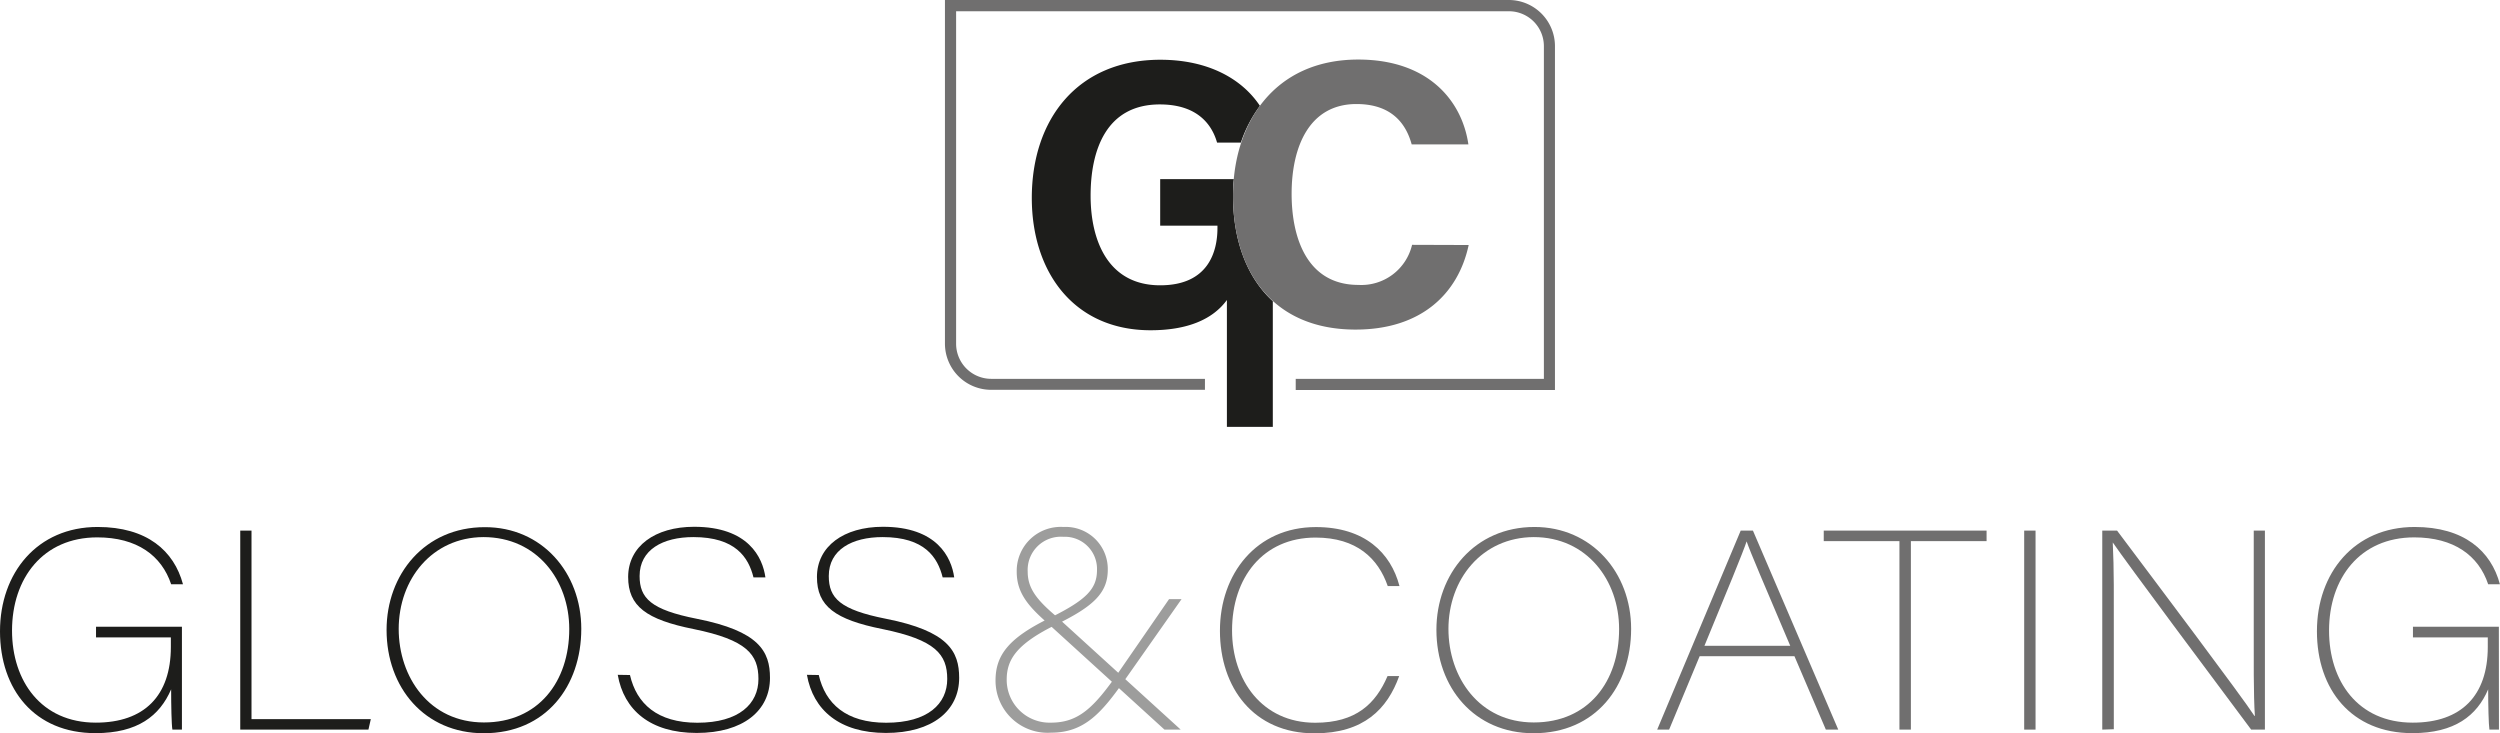 <?xml version="1.0" encoding="UTF-8"?>
<svg xmlns="http://www.w3.org/2000/svg" id="gc-logo" viewBox="0 0 261.92 76.82">
  <defs>
    <style>.cls-1{fill:#1d1d1b;}.cls-2{fill:#9d9d9c;}.cls-3{fill:#706f6f;}</style>
  </defs>
  <g id="vertical-dark">
    <g id="text">
      <path id="g" class="cls-1" d="M19.06,76.44h-1c-.09-.51-.13-2.56-.13-4.22C16.73,75,14.42,76.81,10,76.81c-6.38,0-10-4.57-10-10.67S3.89,55.21,10.23,55.21c5.17,0,8,2.5,8.94,6H17.93c-1-3-3.57-4.91-7.74-4.91-5.68,0-8.93,4.28-8.93,9.77,0,5.26,3.05,9.64,8.78,9.64,5.07,0,7.86-2.81,7.86-7.93v-1H10.06V65.66h9Z"></path>
      <path id="l" class="cls-1" d="M25.17,55.59h1.18V75.34h12.5l-.25,1.1H25.17Z"></path>
      <path id="o" class="cls-1" d="M60.9,65.88c0,6-3.69,10.94-10.22,10.94C44.5,76.82,40.5,72.05,40.5,66c0-5.83,4-10.77,10.28-10.77C56.78,55.21,60.9,60,60.9,65.88Zm-19.13,0c0,5.09,3.23,9.81,8.93,9.81s8.94-4.27,8.94-9.79c0-5.08-3.36-9.63-9-9.63C45.29,56.3,41.77,60.65,41.77,65.91Z"></path>
      <path id="s" class="cls-1" d="M66,70.72c.69,3,2.86,5,7.06,5,4.39,0,6.4-2,6.4-4.58s-1.23-4.1-6.77-5.23c-5-1-6.88-2.41-6.88-5.46,0-3.21,2.81-5.26,6.91-5.26,5.69,0,7.18,3.22,7.47,5.3H78.94c-.52-2.09-1.88-4.22-6.3-4.22-3.19,0-5.63,1.32-5.63,4.08,0,2.32,1.18,3.53,6,4.48,6.52,1.29,7.66,3.41,7.66,6.19,0,3.43-2.8,5.77-7.68,5.77s-7.63-2.41-8.27-6.09Z"></path>
      <path id="s-2" data-name="s" class="cls-1" d="M85.78,70.72c.69,3,2.86,5,7.06,5,4.39,0,6.4-2,6.4-4.58s-1.23-4.1-6.77-5.23c-5-1-6.88-2.41-6.88-5.46,0-3.21,2.81-5.26,6.91-5.26,5.69,0,7.18,3.22,7.47,5.3H98.76c-.52-2.09-1.88-4.22-6.29-4.22-3.2,0-5.64,1.32-5.64,4.08,0,2.32,1.18,3.53,6,4.48,6.52,1.29,7.66,3.41,7.66,6.19,0,3.43-2.8,5.77-7.67,5.77s-7.64-2.41-8.28-6.09Z"></path>
      <path id="and" class="cls-2" d="M123.79,62.77l-5.93,8.44c-2.42,3.44-4.22,5.55-7.73,5.55a5.46,5.46,0,0,1-5.83-5.47c0-2.72,1.47-4.5,5.71-6.56,3.74-1.85,4.92-3,4.92-5a3.37,3.37,0,0,0-3.52-3.49,3.48,3.48,0,0,0-3.74,3.66c0,1.7.9,2.91,3,4.68L123.7,76.44H122l-12.41-11.3c-2-1.76-3.07-3.15-3.07-5.24a4.61,4.61,0,0,1,4.9-4.69,4.41,4.41,0,0,1,4.64,4.48c0,2.45-1.55,3.85-5.33,5.71-4.35,2.11-5.26,3.78-5.26,5.83a4.49,4.49,0,0,0,4.65,4.48c2.89,0,4.5-1.6,7-5.17l5.36-7.77Z"></path>
      <path id="c" class="cls-3" d="M146.59,70.83c-1.24,3.45-3.71,6-8.87,6-6.37,0-9.91-4.78-9.91-10.75s3.83-10.86,10.05-10.86c5.11,0,7.85,2.7,8.76,6.18h-1.23c-1-2.89-3.25-5.08-7.56-5.08-5.53,0-8.75,4.24-8.75,9.73,0,5.2,3.14,9.67,8.71,9.67,4.29,0,6.34-2,7.58-4.89Z"></path>
      <path id="o-2" data-name="o" class="cls-3" d="M170.89,65.88c0,6-3.69,10.94-10.23,10.94-6.18,0-10.17-4.77-10.17-10.84,0-5.83,4-10.77,10.27-10.77C166.76,55.21,170.89,60,170.89,65.88Zm-19.14,0c0,5.09,3.23,9.81,8.94,9.81s8.94-4.27,8.94-9.79c0-5.08-3.36-9.63-8.95-9.63C155.28,56.3,151.75,60.65,151.75,65.91Z"></path>
      <path id="a" class="cls-3" d="M178.07,68.75l-3.2,7.69h-1.25l8.75-20.85h1.28l8.94,20.85h-1.3L188,68.75Zm9.49-1.09c-2.79-6.57-4.16-9.75-4.57-10.94h0c-.34,1.06-2.15,5.44-4.42,10.94Z"></path>
      <path id="t" class="cls-3" d="M199,56.69h-7.93v-1.1h17.06v1.1h-7.93V76.44H199Z"></path>
      <path id="i" class="cls-3" d="M213.26,55.59V76.44h-1.19V55.59Z"></path>
      <path id="n" class="cls-3" d="M220.25,76.44V55.59h1.55C225.68,60.76,234.9,73,236.19,75h.05c-.15-2.11-.12-6.14-.12-9.5V55.59h1.17V76.44h-1.44c-3.69-4.94-13.17-17.64-14.5-19.61h0c.14,2.75.11,5.87.11,9.57v10Z"></path>
      <path id="g-2" data-name="g" class="cls-3" d="M261.81,76.44h-1c-.08-.51-.13-2.56-.13-4.22-1.18,2.76-3.5,4.59-7.94,4.59-6.38,0-10-4.57-10-10.67s3.9-10.93,10.24-10.93c5.16,0,8,2.5,8.93,6h-1.23c-1-3-3.58-4.91-7.75-4.91-5.68,0-8.92,4.28-8.92,9.77,0,5.26,3,9.64,8.77,9.64,5.07,0,7.86-2.81,7.86-7.93v-1h-7.84V65.66h9Z"></path>
    </g>
    <g id="icon">
      <path id="border" class="cls-3" d="M158.08,0H99V36a4.84,4.84,0,0,0,4.84,4.84h22.4V39.69h-22.4A3.68,3.68,0,0,1,100.17,36V1.18h57.91a3.66,3.66,0,0,1,3.67,3.66V39.69h-26v1.17h27.16v-36A4.84,4.84,0,0,0,158.08,0Z"></path>
      <path id="g-3" data-name="g" class="cls-1" d="M129.18,20.55c0-.6,0-1.2.09-1.78h-7.72v4.87h6v.25c0,2.46-.94,6-6,6-5.45,0-7.29-4.66-7.29-9.39s1.61-9.56,7.25-9.56c4,0,5.48,2.17,6,4h2.49a13.76,13.76,0,0,1,2-3.85c-1.88-2.83-5.42-4.83-10.43-4.83-8.66,0-13.47,6.22-13.47,14.48,0,7.83,4.46,13.86,12.44,13.86,3.82,0,6.5-1.11,8-3.17V44.72h4.81V31.56C130.56,29,129.18,25.06,129.18,20.55Z"></path>
      <path id="c-2" data-name="c" class="cls-3" d="M153.87,25.67c-1.1,5.13-5,8.86-11.85,8.86-8.72,0-12.84-6.16-12.84-14,0-7.54,4.25-14.29,13.12-14.29,7.32,0,10.87,4.29,11.54,8.89H147.9c-.58-2.12-2.05-4.23-5.79-4.23-4.9,0-6.79,4.41-6.79,9.41,0,4.65,1.64,9.54,7,9.54a5.46,5.46,0,0,0,5.62-4.2Z"></path>
    </g>
  </g>
</svg>
